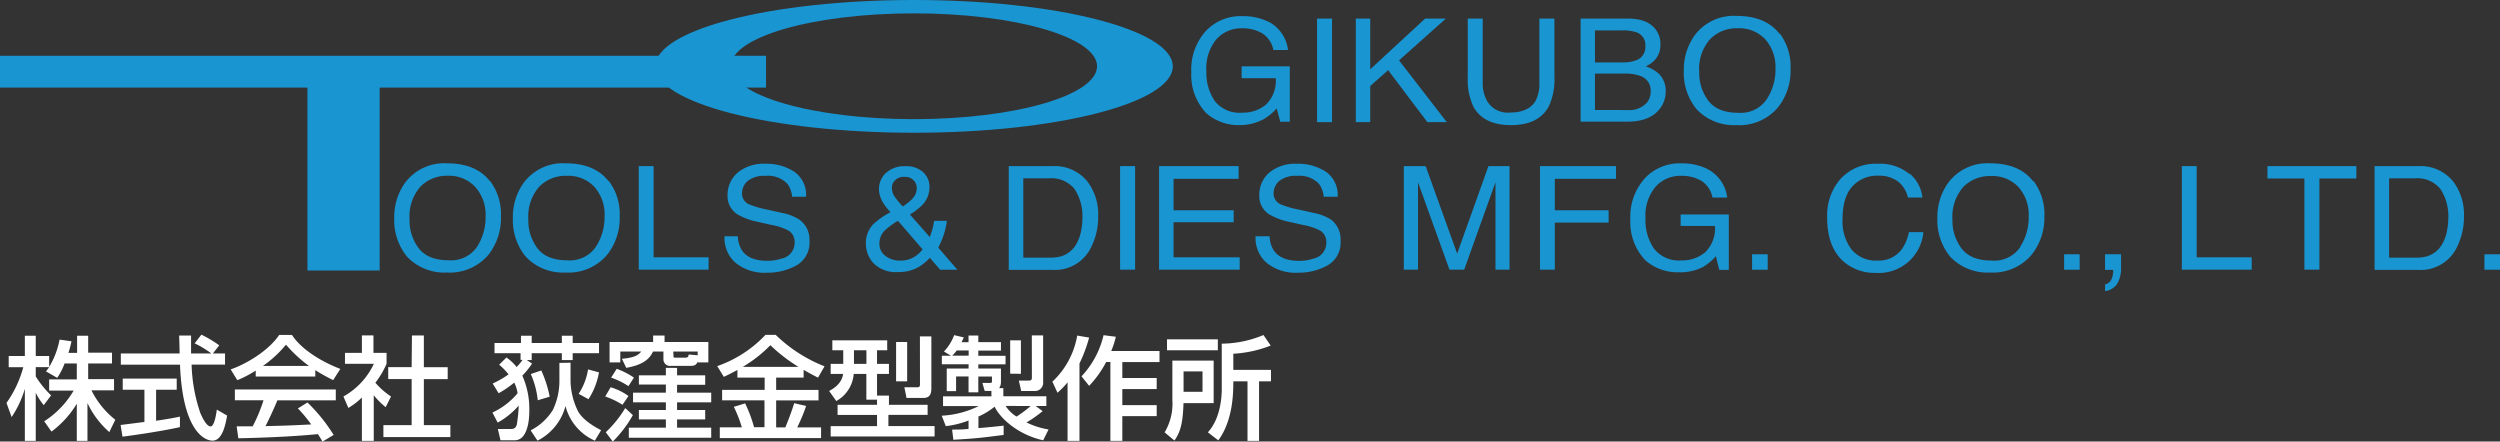 <svg xmlns="http://www.w3.org/2000/svg" viewBox="0 0 419.6 74.11"><rect x="0" y="0" width="419.6" height="74.11" fill="#333333" stroke="none"/><defs><style>.cls-1{fill:#1995d2;}.cls-2{fill:#fff;}</style></defs><title>アセット 2</title><g id="レイヤー_2" data-name="レイヤー 2"><g id="レイヤー_1-2" data-name="レイヤー 1"><path class="cls-1" d="M212.87,3.62a6.18,6.18,0,0,1,3.31,4.77h-2.46a4.24,4.24,0,0,0-1.83-2.77,6.48,6.48,0,0,0-3.49-.87,5.57,5.57,0,0,0-4.21,1.81,7.59,7.59,0,0,0-1.71,5.4,8.39,8.39,0,0,0,1.41,5,5.29,5.29,0,0,0,4.6,1.95,6,6,0,0,0,4-1.36,5.61,5.61,0,0,0,1.64-4.42H208.4v-2h8.08v9.3h-1.6l-.6-2.24a8.93,8.93,0,0,1-2.2,1.82A8.5,8.5,0,0,1,208,21a8.18,8.18,0,0,1-5.53-2,9.26,9.26,0,0,1-2.52-6.88,9.62,9.62,0,0,1,2.47-6.95,8,8,0,0,1,6.07-2.46,9.65,9.65,0,0,1,4.42.95"/><rect class="cls-1" x="221.05" y="3.12" width="2.52" height="17.38"/><polyline class="cls-1" points="227.56 3.12 229.98 3.12 229.98 11.63 239.19 3.12 242.67 3.12 234.81 10.13 242.83 20.5 239.57 20.5 232.98 11.77 229.98 14.44 229.98 20.5 227.56 20.5 227.56 3.12"/><path class="cls-1" d="M248.86,3.12V13.86a6,6,0,0,0,.76,3.14,4,4,0,0,0,3.79,1.89q3.19,0,4.34-2a6.18,6.18,0,0,0,.62-3V3.12h2.52v9.76a10.67,10.67,0,0,1-.92,4.93Q258.28,21,253.61,21t-6.34-3.15a10.67,10.67,0,0,1-.92-4.93V3.12h2.52"/><path class="cls-1" d="M265.26,3.12h8q3.25,0,4.63,1.83a4,4,0,0,1,.8,2.48,3.76,3.76,0,0,1-1,2.7,4.65,4.65,0,0,1-1.48,1,6.41,6.41,0,0,1,2.12,1.16,4,4,0,0,1,1.24,3.13,4.65,4.65,0,0,1-1.12,3q-1.67,2-5.33,2h-7.83V3.12m7,7.35a6,6,0,0,0,2.48-.41,2.36,2.36,0,0,0,1.39-2.34,2.24,2.24,0,0,0-1.48-2.29,7.1,7.1,0,0,0-2.48-.33H267.7v5.38Zm.84,8a4,4,0,0,0,3.3-1.25,3,3,0,0,0,.62-1.92,2.56,2.56,0,0,0-1.81-2.58,7.24,7.24,0,0,0-2.54-.37h-5v6.11Z"/><path class="cls-1" d="M298.7,5.6a9.21,9.21,0,0,1,1.83,5.91A9.94,9.94,0,0,1,298.44,18a8.49,8.49,0,0,1-7,3,8.62,8.62,0,0,1-6.67-2.65,9.65,9.65,0,0,1-2.16-6.46,9.87,9.87,0,0,1,1.85-6,8.2,8.2,0,0,1,7-3.22q4.87,0,7.21,3m-2.2,11.07A9.07,9.07,0,0,0,298,11.55a7.07,7.07,0,0,0-1.7-4.93,5.94,5.94,0,0,0-4.64-1.87A6.18,6.18,0,0,0,287,6.6a7.51,7.51,0,0,0-1.8,5.46,7.68,7.68,0,0,0,1.55,4.87q1.55,2,5,2A5.27,5.27,0,0,0,296.51,16.68Z"/><path class="cls-1" d="M82.25,30.37a9.19,9.19,0,0,1,1.83,5.9A10,10,0,0,1,82,42.74a8.49,8.49,0,0,1-7,3,8.62,8.62,0,0,1-6.67-2.65,9.63,9.63,0,0,1-2.16-6.46,9.85,9.85,0,0,1,1.85-6,8.2,8.2,0,0,1,7-3.22c3.24,0,5.65,1,7.21,3m-2.2,11.07a9.11,9.11,0,0,0,1.47-5.13,7,7,0,0,0-1.7-4.93A5.94,5.94,0,0,0,75.2,29.5a6.2,6.2,0,0,0-4.66,1.85,7.54,7.54,0,0,0-1.8,5.46,7.68,7.68,0,0,0,1.55,4.87q1.55,2,5,2A5.28,5.28,0,0,0,80.06,41.44Z"/><path class="cls-1" d="M102.18,30.37a9.19,9.19,0,0,1,1.83,5.9,9.93,9.93,0,0,1-2.09,6.47,8.49,8.49,0,0,1-7,3,8.61,8.61,0,0,1-6.67-2.65,9.64,9.64,0,0,1-2.17-6.46,9.87,9.87,0,0,1,1.85-6,8.2,8.2,0,0,1,7-3.22c3.25,0,5.65,1,7.21,3M100,41.44a9.11,9.11,0,0,0,1.47-5.13,7,7,0,0,0-1.69-4.93,6,6,0,0,0-4.64-1.87,6.19,6.19,0,0,0-4.66,1.85,7.52,7.52,0,0,0-1.8,5.46,7.68,7.68,0,0,0,1.54,4.87q1.55,2,5,2A5.28,5.28,0,0,0,100,41.44Z"/><polyline class="cls-1" points="107.21 27.88 109.7 27.88 109.7 43.19 118.93 43.19 118.93 45.26 107.21 45.26 107.21 27.88"/><path class="cls-1" d="M123.84,39.65a4.69,4.69,0,0,0,.71,2.4q1.19,1.72,4.21,1.72a7.53,7.53,0,0,0,2.46-.38,2.69,2.69,0,0,0,2.15-2.62,2.25,2.25,0,0,0-.91-2,9.25,9.25,0,0,0-2.89-1l-2.41-.54A11.2,11.2,0,0,1,123.81,36a3.61,3.61,0,0,1-1.7-3.25A4.93,4.93,0,0,1,123.78,29a6.82,6.82,0,0,1,4.73-1.51,8.41,8.41,0,0,1,4.78,1.32,4.71,4.71,0,0,1,2,4.21h-2.34a4.28,4.28,0,0,0-.77-2.14,4.49,4.49,0,0,0-3.71-1.36,4.36,4.36,0,0,0-3,.87,2.74,2.74,0,0,0-.93,2,2,2,0,0,0,1.09,1.87,16.4,16.4,0,0,0,3.24.94l2.5.56a8,8,0,0,1,2.79,1.1,4.09,4.09,0,0,1,1.7,3.54,4.37,4.37,0,0,1-2.16,4.13,10,10,0,0,1-5,1.24,7.69,7.69,0,0,1-5.23-1.65,5.49,5.49,0,0,1-1.86-4.46h2.34"/><path class="cls-1" d="M147.93,33.46a4,4,0,0,1-.4-1.67,3.63,3.63,0,0,1,1.2-2.79,4.55,4.55,0,0,1,3.21-1.1,4.14,4.14,0,0,1,3,1A3.29,3.29,0,0,1,156,31.4a4.26,4.26,0,0,1-1.11,2.91A10.22,10.22,0,0,1,152.72,36l3.34,3.79c.22-.63.38-1.1.46-1.41a13.36,13.36,0,0,0,.26-1.31h2.14a12.4,12.4,0,0,1-.85,3.21c-.43,1-.64,1.43-.64,1.23l3.26,3.76h-2.9l-1.72-2a9,9,0,0,1-1.87,1.54,6.74,6.74,0,0,1-3.42.85,5.3,5.3,0,0,1-4.15-1.46,4.84,4.84,0,0,1-1.3-3.29,4.58,4.58,0,0,1,1.26-3.3,13.38,13.38,0,0,1,2.88-2,8.85,8.85,0,0,1-1.56-2.13m5.41,9.72a5,5,0,0,0,1.53-1.35l-4.14-4.79a12.44,12.44,0,0,0-2.29,1.7,3.07,3.07,0,0,0-.82,2.16A2.45,2.45,0,0,0,148.68,43a3.89,3.89,0,0,0,2.28.74A4.49,4.49,0,0,0,153.34,43.19Zm-.18-9.85a2.6,2.6,0,0,0,.73-1.78,1.84,1.84,0,0,0-.54-1.32,1.89,1.89,0,0,0-1.44-.56,2.06,2.06,0,0,0-1.92.87,1.84,1.84,0,0,0-.27,1,2.51,2.51,0,0,0,.42,1.38,12.63,12.63,0,0,0,1.4,1.71A9.15,9.15,0,0,0,153.16,33.34Z"/><path class="cls-1" d="M169.32,27.88h7.35a7.07,7.07,0,0,1,5.81,2.54,9.11,9.11,0,0,1,1.84,5.88,11.25,11.25,0,0,1-1.09,5,6.74,6.74,0,0,1-6.59,4h-7.33V27.88m6.86,15.37a6.91,6.91,0,0,0,2-.25,4.44,4.44,0,0,0,2.32-1.77,7.08,7.08,0,0,0,1-2.7,9.94,9.94,0,0,0,.18-1.82,8.26,8.26,0,0,0-1.33-5,5,5,0,0,0-4.27-1.78h-4.32V43.25Z"/><rect class="cls-1" x="188" y="27.88" width="2.52" height="17.38"/><polyline class="cls-1" points="194.54 27.88 207.89 27.88 207.89 30.01 196.97 30.01 196.97 35.29 207.06 35.29 207.06 37.3 196.97 37.3 196.97 43.19 208.07 43.19 208.07 45.26 194.54 45.26 194.54 27.88"/><path class="cls-1" d="M213.09,39.65a4.67,4.67,0,0,0,.71,2.4Q215,43.78,218,43.78a7.51,7.51,0,0,0,2.46-.38,2.69,2.69,0,0,0,2.15-2.62,2.25,2.25,0,0,0-.91-2,9.24,9.24,0,0,0-2.89-1l-2.41-.54A11.21,11.21,0,0,1,213.06,36a3.61,3.61,0,0,1-1.7-3.25A4.92,4.92,0,0,1,213,29a6.81,6.81,0,0,1,4.73-1.51,8.39,8.39,0,0,1,4.78,1.32,4.71,4.71,0,0,1,2,4.21h-2.34a4.27,4.27,0,0,0-.77-2.14,4.49,4.49,0,0,0-3.71-1.36,4.36,4.36,0,0,0-3,.87,2.74,2.74,0,0,0-.93,2,2,2,0,0,0,1.1,1.87,16.18,16.18,0,0,0,3.24.94l2.5.56a8,8,0,0,1,2.79,1.1A4.1,4.1,0,0,1,225,40.4a4.37,4.37,0,0,1-2.16,4.13,10,10,0,0,1-5,1.24,7.69,7.69,0,0,1-5.24-1.65,5.5,5.5,0,0,1-1.86-4.46h2.34"/><path class="cls-1" d="M235.71,27.88h3.57l5.29,14.69,5.25-14.69h3.54V45.26H251V35c0-.36,0-.94,0-1.76s0-1.7,0-2.64l-5.25,14.66h-2.47L238,30.6v.53c0,.43,0,1.08,0,1.95s0,1.51,0,1.93V45.26h-2.38V27.88"/><polyline class="cls-1" points="258.47 27.88 271.23 27.88 271.23 30.01 260.96 30.01 260.96 35.29 269.99 35.29 269.99 37.36 260.96 37.36 260.96 45.26 258.47 45.26 258.47 27.88"/><path class="cls-1" d="M286.58,28.38a6.18,6.18,0,0,1,3.31,4.77h-2.47a4.22,4.22,0,0,0-1.82-2.77,6.49,6.49,0,0,0-3.5-.87,5.56,5.56,0,0,0-4.21,1.81,7.57,7.57,0,0,0-1.71,5.39,8.39,8.39,0,0,0,1.41,5,5.3,5.3,0,0,0,4.61,2,6,6,0,0,0,4-1.37,5.59,5.59,0,0,0,1.64-4.42h-5.76V36h8.08v9.3h-1.6L288,43a9.21,9.21,0,0,1-2.2,1.83,8.55,8.55,0,0,1-4.1.87,8.18,8.18,0,0,1-5.53-2,9.27,9.27,0,0,1-2.53-6.88,9.62,9.62,0,0,1,2.47-6.94,8,8,0,0,1,6.07-2.46,9.65,9.65,0,0,1,4.42.95"/><rect class="cls-1" x="294.07" y="42.68" width="2.62" height="2.59"/><path class="cls-1" d="M320.53,29.15a6.05,6.05,0,0,1,2.12,4h-2.43a4.75,4.75,0,0,0-1.62-2.66,5.28,5.28,0,0,0-3.4-1,5.55,5.55,0,0,0-4.31,1.81q-1.64,1.8-1.64,5.53a7.82,7.82,0,0,0,1.48,5,5.27,5.27,0,0,0,4.42,1.9,4.73,4.73,0,0,0,4.12-2,7.38,7.38,0,0,0,1.12-2.77h2.43a7.52,7.52,0,0,1-8,6.84,7.92,7.92,0,0,1-5.32-1.84q-2.84-2.42-2.83-7.49a9.31,9.31,0,0,1,2.13-6.31,7.94,7.94,0,0,1,6.35-2.67,7.67,7.67,0,0,1,5.35,1.74"/><path class="cls-1" d="M341.3,30.37a9.21,9.21,0,0,1,1.83,5.9A9.93,9.93,0,0,1,341,42.74a8.49,8.49,0,0,1-7,3,8.61,8.61,0,0,1-6.67-2.65,9.64,9.64,0,0,1-2.16-6.46,9.87,9.87,0,0,1,1.85-6,8.21,8.21,0,0,1,7-3.22c3.25,0,5.65,1,7.21,3m-2.2,11.07a9.11,9.11,0,0,0,1.47-5.13,7,7,0,0,0-1.7-4.93,5.94,5.94,0,0,0-4.64-1.87,6.21,6.21,0,0,0-4.66,1.85,7.54,7.54,0,0,0-1.8,5.46,7.67,7.67,0,0,0,1.55,4.87q1.55,2,5,2A5.28,5.28,0,0,0,339.1,41.44Z"/><rect class="cls-1" x="346.44" y="42.68" width="2.61" height="2.59"/><rect class="cls-1" x="416.99" y="42.68" width="2.62" height="2.59"/><path class="cls-1" d="M353.28,47.74a1.53,1.53,0,0,0,1.21-1.15,3.11,3.11,0,0,0,.19-1v-.15l0-.15h-1.37V42.68H356v2.39a4.94,4.94,0,0,1-.6,2.47,2.75,2.75,0,0,1-2.08,1.31V47.74"/><polyline class="cls-1" points="366.2 27.88 368.69 27.88 368.69 43.19 377.92 43.19 377.92 45.26 366.2 45.26 366.2 27.88"/><polyline class="cls-1" points="395.49 27.88 395.49 29.96 389.29 29.96 389.29 45.26 386.77 45.26 386.77 29.96 380.57 29.96 380.57 27.88 395.49 27.88"/><path class="cls-1" d="M398.55,27.88h7.35a7.07,7.07,0,0,1,5.81,2.54,9.11,9.11,0,0,1,1.84,5.88,11.25,11.25,0,0,1-1.09,5,6.74,6.74,0,0,1-6.59,4h-7.32V27.88m6.86,15.37a6.91,6.91,0,0,0,2-.25,4.45,4.45,0,0,0,2.33-1.77,7,7,0,0,0,1-2.7,9.71,9.71,0,0,0,.18-1.82,8.28,8.28,0,0,0-1.33-5,5,5,0,0,0-4.28-1.78h-4.32V43.25Z"/><rect class="cls-1" y="9.36" width="128.57" height="5.34"/><rect class="cls-1" x="51.6" y="13.82" width="12.12" height="31.58"/><path class="cls-1" d="M153.39,0C129.4,0,110,5,110,11.14s19.44,11.14,43.42,11.14,43.42-5,43.42-11.14S177.37,0,153.39,0m0,20c-17,0-30.73-4-30.73-8.88s13.76-8.88,30.73-8.88,30.74,4,30.74,8.88S170.36,20,153.38,20Z"/><path class="cls-2" d="M10.84,61A10.72,10.72,0,0,1,9.6,63.42L7.72,62.33c.15-.19.36-.45.53-.71H6v1.56a16.46,16.46,0,0,0,2.58,3.18L7.34,68A10.77,10.77,0,0,1,6,65.93V74H4.17V65.26A17.1,17.1,0,0,1,1.95,70l-.86-2.37a18.92,18.92,0,0,0,2.82-6H1.46V59.75H4.17v-3.4H6v3.4H8.25v1.84A13.93,13.93,0,0,0,10,57l2,.28c-.11.53-.26,1.15-.51,1.94h1.45V56.35h1.86v2.84h4V61h-4v2.63h4.34v1.88H15.35a14.41,14.41,0,0,0,4,4.94l-1,2.07a14.9,14.9,0,0,1-3.67-4.87V74H12.89V67.76a16.38,16.38,0,0,1-4.25,4.68L7.42,70.71a15.32,15.32,0,0,0,4.94-5.15H8.25V63.68h4.64V61h-2"/><path class="cls-2" d="M35.77,59.32h2V61.2H32.16a27.27,27.27,0,0,0,1.45,8.08c.09.21.94,2.29,1.73,2.29.64,0,.94-2,1.05-2.82l1.73,1c-.26,1.45-.77,4.21-2.46,4.21-1.13,0-5-1.3-5.45-12.75H20.28V59.32h9.87c0-.41-.06-2.5-.08-3h2c0,1.17,0,2.24,0,3h3.4a16.7,16.7,0,0,0-2.8-1.69l1.13-1.46a20,20,0,0,1,3,1.79l-1.07,1.37m-15.49,12,4-.51V65.41H20.6V63.55h9.06v1.86H26.2v5.21c2.16-.32,3.31-.54,4-.7v1.77c-3.06.68-7.43,1.32-9.64,1.6Z"/><path class="cls-2" d="M42.93,62.19a18.54,18.54,0,0,1-3.1,1.62L38.72,62c3-1.05,6.54-3.37,8.14-5.79H49c1.37,2.14,4.4,4.27,8.12,5.71l-1.2,1.88a31.71,31.71,0,0,1-3-1.67v1.07h-10v-1m11.2,11.92a12.41,12.41,0,0,0-.77-1.26c-2.58.26-6.79.56-13.35.7l-.28-2c.39,0,2.11,0,2.69,0a27.23,27.23,0,0,0,1.82-4.38H39.42V65.37H56.36v1.82H46.56c-.64,1.52-1.37,3.12-2,4.33,3.52-.08,3.91-.1,7.67-.28A22.66,22.66,0,0,0,50,68.55l1.6-1A28.22,28.22,0,0,1,56,73ZM51.86,61.42A22.84,22.84,0,0,1,48,57.85a19.32,19.32,0,0,1-3.87,3.57Z"/><path class="cls-2" d="M62.67,74H60.74V66.72a11.93,11.93,0,0,1-2.27,1.75l-.83-1.92a12.24,12.24,0,0,0,5.11-5.49H57.9V59.22h2.84V56.29h1.94v2.93h2.2v1.84A14.77,14.77,0,0,1,63,64.24a13,13,0,0,0,2.63,2.31l-.9,1.79a13.52,13.52,0,0,1-2-2V74m6.41-17.69h2v5.32h4v2h-4v7.73h4.45v2H64.35v-2h4.74V63.62H65.16v-2h3.93Z"/><path class="cls-2" d="M89.32,61a13.92,13.92,0,0,1-1.65,2.05,13.69,13.69,0,0,1,1.17,5.75c0,.7,0,3.06-1,4.36a1.78,1.78,0,0,1-1.56.73H84L83.56,72h2.07c.45,0,.9,0,1.11-.73a24,24,0,0,0,.32-3.2,13,13,0,0,1-3.53,2.86l-.88-1.69A12,12,0,0,0,86.87,66a5.84,5.84,0,0,0-.56-1.79A16.59,16.59,0,0,1,83.69,66l-1-1.63a15.62,15.62,0,0,0,2.67-1.54,11.78,11.78,0,0,0-1.58-1.62L85,60a7.84,7.84,0,0,1,1.71,1.6,8.8,8.8,0,0,0,1-1.2h-.34V59.28H83V57.57h4.44V56.35h1.8v1.22H94.3V56.35h1.82v1.22h4.42v1.71H96.12v1.15H94.3V59.28H89.24v1.15h-.83l.9.6m6.45-.15v3.2A12.1,12.1,0,0,0,97,69c.87,1.58,2.91,2.69,3.89,3.21l-1.05,1.75a8.71,8.71,0,0,1-4.93-5.81,9.09,9.09,0,0,1-4.7,5.81l-1.15-1.73a9.38,9.38,0,0,0,3.74-3.44,11.3,11.3,0,0,0,1.09-4.68v-3.2Zm-4.91,1.3a19.78,19.78,0,0,1,1.41,4.4l-2,.6a14.75,14.75,0,0,0-1.17-4.4Zm9.68.32A11.93,11.93,0,0,1,98.77,67l-1.65-.9A10.39,10.39,0,0,0,98.7,62Z"/><path class="cls-2" d="M102.48,65a9.45,9.45,0,0,1,3,1.47l-1,1.47a13,13,0,0,0-2.9-1.39l.9-1.54m-.81,7.54a19,19,0,0,0,3.27-4.06l1.28,1.18a19.89,19.89,0,0,1-3.37,4.44ZM111.35,59H109.6c-.7,1.58-2.2,2.33-4.49,2.74l-.73-1.52c2.2-.19,2.78-.66,3.25-1.22h-3.52v1.82h-1.8V57.4h7.31V56.31h1.92V57.4h7.35v3.42H117.1v-.11c-.28.7-.77.7-1.35.7h-3.14a1.11,1.11,0,0,1-1.26-1.18Zm-7.84,2.9a13,13,0,0,1,2.89,1.48l-.92,1.43a12.68,12.68,0,0,0-2.91-1.43Zm10.13-.15V63h4.72v1.58h-4.72V65.9h5.73v1.63h-5.73v1.28h4.72v1.58h-4.72v1.39h5.73v1.69H105.54V71.78h6.22V70.39h-4.53V68.81h4.53V67.53h-5.51V65.9h5.51V64.54h-4.53V63h4.53V61.74Zm-.6-2c0,.19,0,.28.3.28H115c.45,0,.55-.15.58-.53l1.52.13V59H113Z"/><path class="cls-2" d="M123.78,62.08c-1,.55-1.65.87-2.29,1.17l-1.11-1.8a20.28,20.28,0,0,0,8.1-5.25h1.71a24.6,24.6,0,0,0,8.2,5.28l-1.09,1.9c-.53-.26-1.09-.55-2.42-1.3v1.3h-4.61v2.07h7.11v1.75h-7.11v4.53h1.54c.3-.68,1.09-2.73,1.49-4.06l2,.47a30.31,30.31,0,0,1-1.49,3.59h4v1.79h-17V71.72h3.7a20.75,20.75,0,0,0-1.35-3.44l1.9-.58a22.47,22.47,0,0,1,1.5,4h1.75V67.19H121.2V65.44h7.14V63.38h-4.57v-1.3M134,61.57a27.69,27.69,0,0,1-4.7-3.63,22.62,22.62,0,0,1-4.62,3.63Z"/><path class="cls-2" d="M147.2,67.08h-1.79V62.76h-2.12a5.71,5.71,0,0,1-2.93,4.55l-1.2-1.69c2-1.05,2.26-2.28,2.35-2.86h-2.09V61.07h2.11V58.79H139.7V57.12h9.21v1.67H147.2v2.28h2v1.69h-2V66.4h2v1.54h6.49v1.69h-6.58v1.88h7.75v1.75H139.42V71.52h7.78V69.64h-6.62V67.94h6.62v-.86m-3.87-8.29v2.28h2.09V58.79ZM150.4,64v-6.6h1.86V64Zm4-7.54h1.92V65c0,.75,0,1.79-1.35,1.79h-2.82L151.79,65H154c.41,0,.41-.32.41-.51Z"/><path class="cls-2" d="M159.78,72.1c1,0,1.73,0,2.78-.11V70.58a15.31,15.31,0,0,1-3.82.94l-.68-1.75a15.82,15.82,0,0,0,6.22-1.62h-6V66.52h8.12v-.9h-1.13l-.38-1.35h1.37c.17,0,.23-.11.23-.26v-.81H164.2v2.65h-1.64V63.19h-2.09v2.46H158.9v-3.8h3.67v-.71h-4.49V59.71h1.54L158.43,59a7.87,7.87,0,0,0,1.71-2.75l1.63.38c-.26.56-.3.64-.39.81h1.18V56.31h1.64v1.11H168v1.43H164.2v.87h4.57v1.43H164.2v.71H168v2.28a1.76,1.76,0,0,1-.3,1h.7v1.37h7.22v1.63h-1.8L175,69a20.54,20.54,0,0,1-2.71,1.9,12.83,12.83,0,0,0,3.7,1.18l-.9,1.82c-4-.88-7.07-3.46-8.16-5.64a11.58,11.58,0,0,1-2.71,1.65v1.94c2.16-.17,3.4-.32,4.23-.41V73c-3.37.43-4.61.6-8.44.81l-.21-1.73m2.78-12.39v-.87h-2a6.57,6.57,0,0,1-.75.87Zm6.2,8.44a5.73,5.73,0,0,0,1.84,1.79A23.21,23.21,0,0,0,173,68.15Zm.77-5.41V57.12h1.8v5.62Zm3.63-6.43h1.9v7.8a1.39,1.39,0,0,1-1.45,1.54H171.4L171,63.88h1.65c.49,0,.54-.21.54-.53Z"/><path class="cls-2" d="M179.18,64.17a14,14,0,0,1-1.69,1.75l-.86-1.86a13.78,13.78,0,0,0,4.17-7.74l2,.34A24.59,24.59,0,0,1,181.18,61V74h-2V64.17m8.1-7.65a14.44,14.44,0,0,1-.77,2.39h8.1v1.86h-6.24v2.67h5.77v1.86h-5.77V68h5.77v1.84h-5.77V74h-2V60.76h-.71a17.69,17.69,0,0,1-2.86,4l-1.28-1.6a15,15,0,0,0,3.7-6.9Z"/><path class="cls-2" d="M196.76,60.52h6.94v7.14h-5.06c-.11,3.23-.45,4.74-1.52,6.28l-1.65-1.37a9.41,9.41,0,0,0,1.3-5.45v-6.6m7.63-3.57v1.84h-8.53V56.95Zm-5.75,5.39v3.42h3.18V62.34ZM213.27,58A20.13,20.13,0,0,1,207,59.37v2.71h6.32V64h-2v10h-1.94V64H207c0,1.73,0,6.5-2.52,9.91l-1.75-1.35c2.33-2.54,2.33-6.63,2.33-7.39V57.68a18.47,18.47,0,0,0,7-1.45Z"/></g></g></svg>